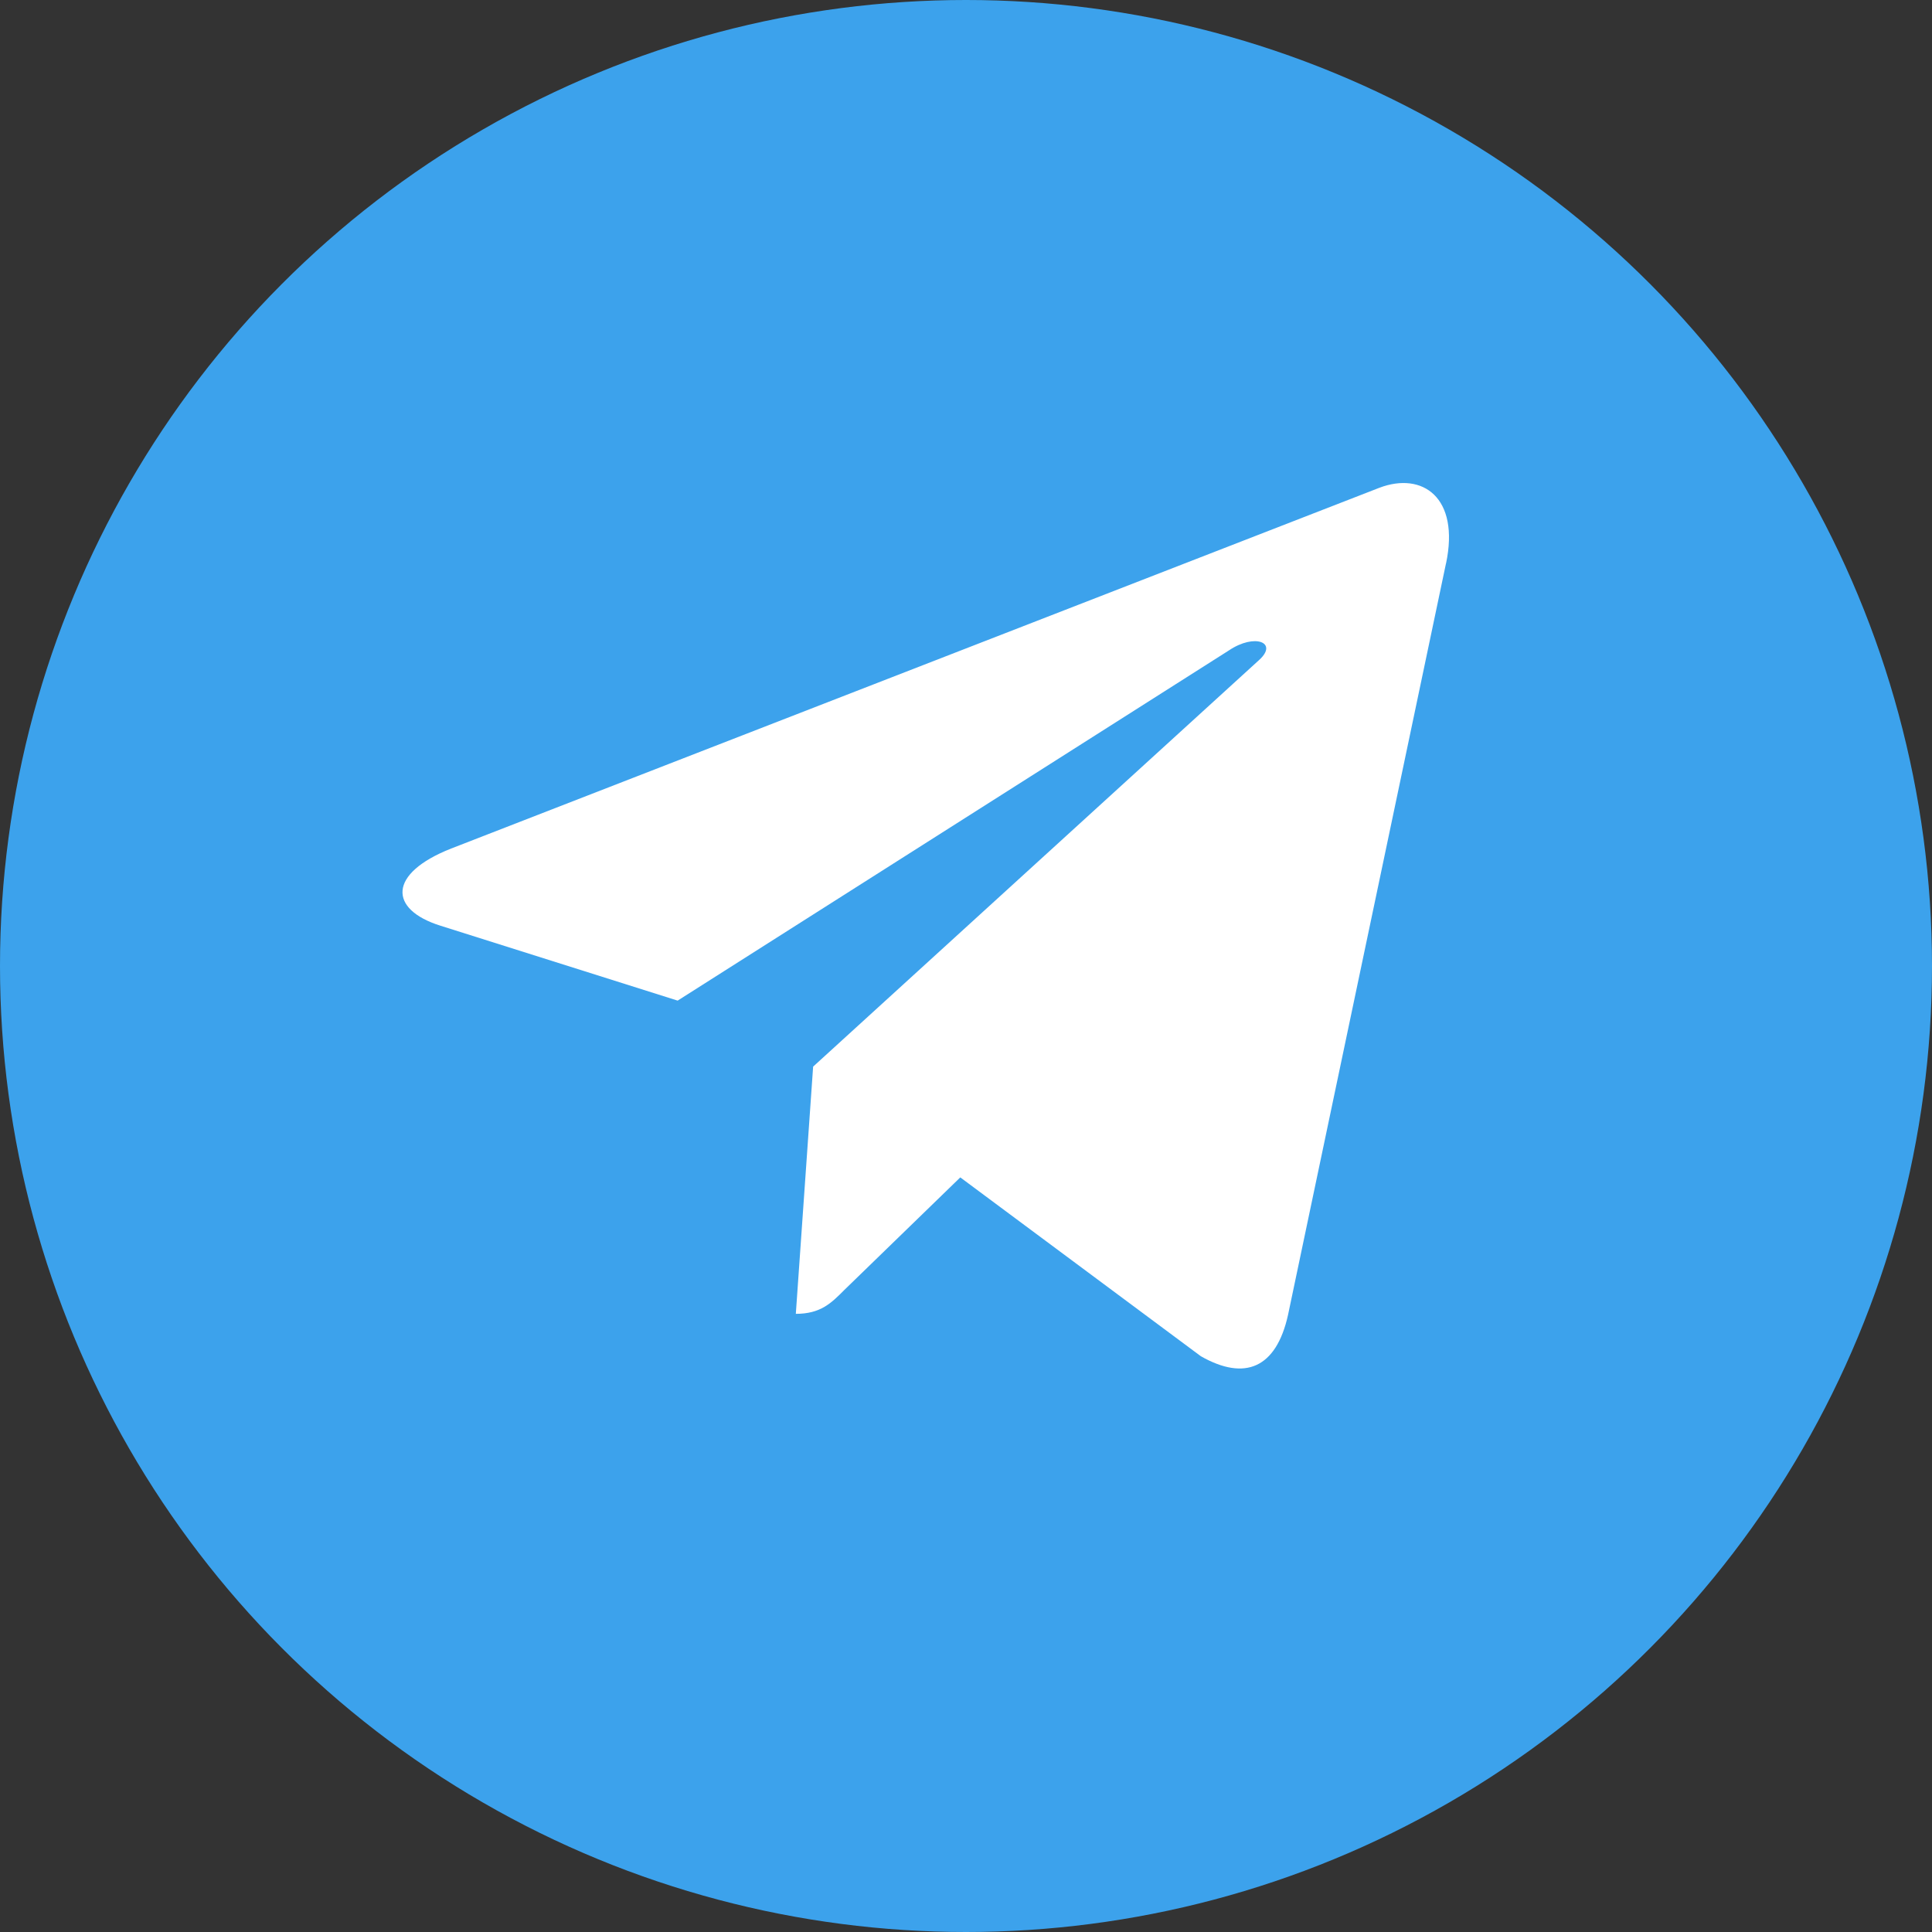 <svg width="24" height="24" viewBox="0 0 24 24" fill="none" xmlns="http://www.w3.org/2000/svg">
<rect x="0" y="0" width="24" height="24" fill="#333333" stroke="none"/>
<circle cx="12" cy="12" r="12" fill="#3CA2EC"/>
<path d="M10.101 13.25L9.886 16.321C10.194 16.321 10.327 16.187 10.487 16.026L11.929 14.626L14.918 16.848C15.466 17.159 15.853 16.995 16 16.336L17.962 7.002L17.963 7.001C18.137 6.178 17.67 5.857 17.136 6.059L5.604 10.541C4.816 10.852 4.828 11.297 5.47 11.499L8.418 12.43L15.267 8.079C15.589 7.863 15.882 7.982 15.641 8.199L10.101 13.25Z" fill="white"/>
</svg>
